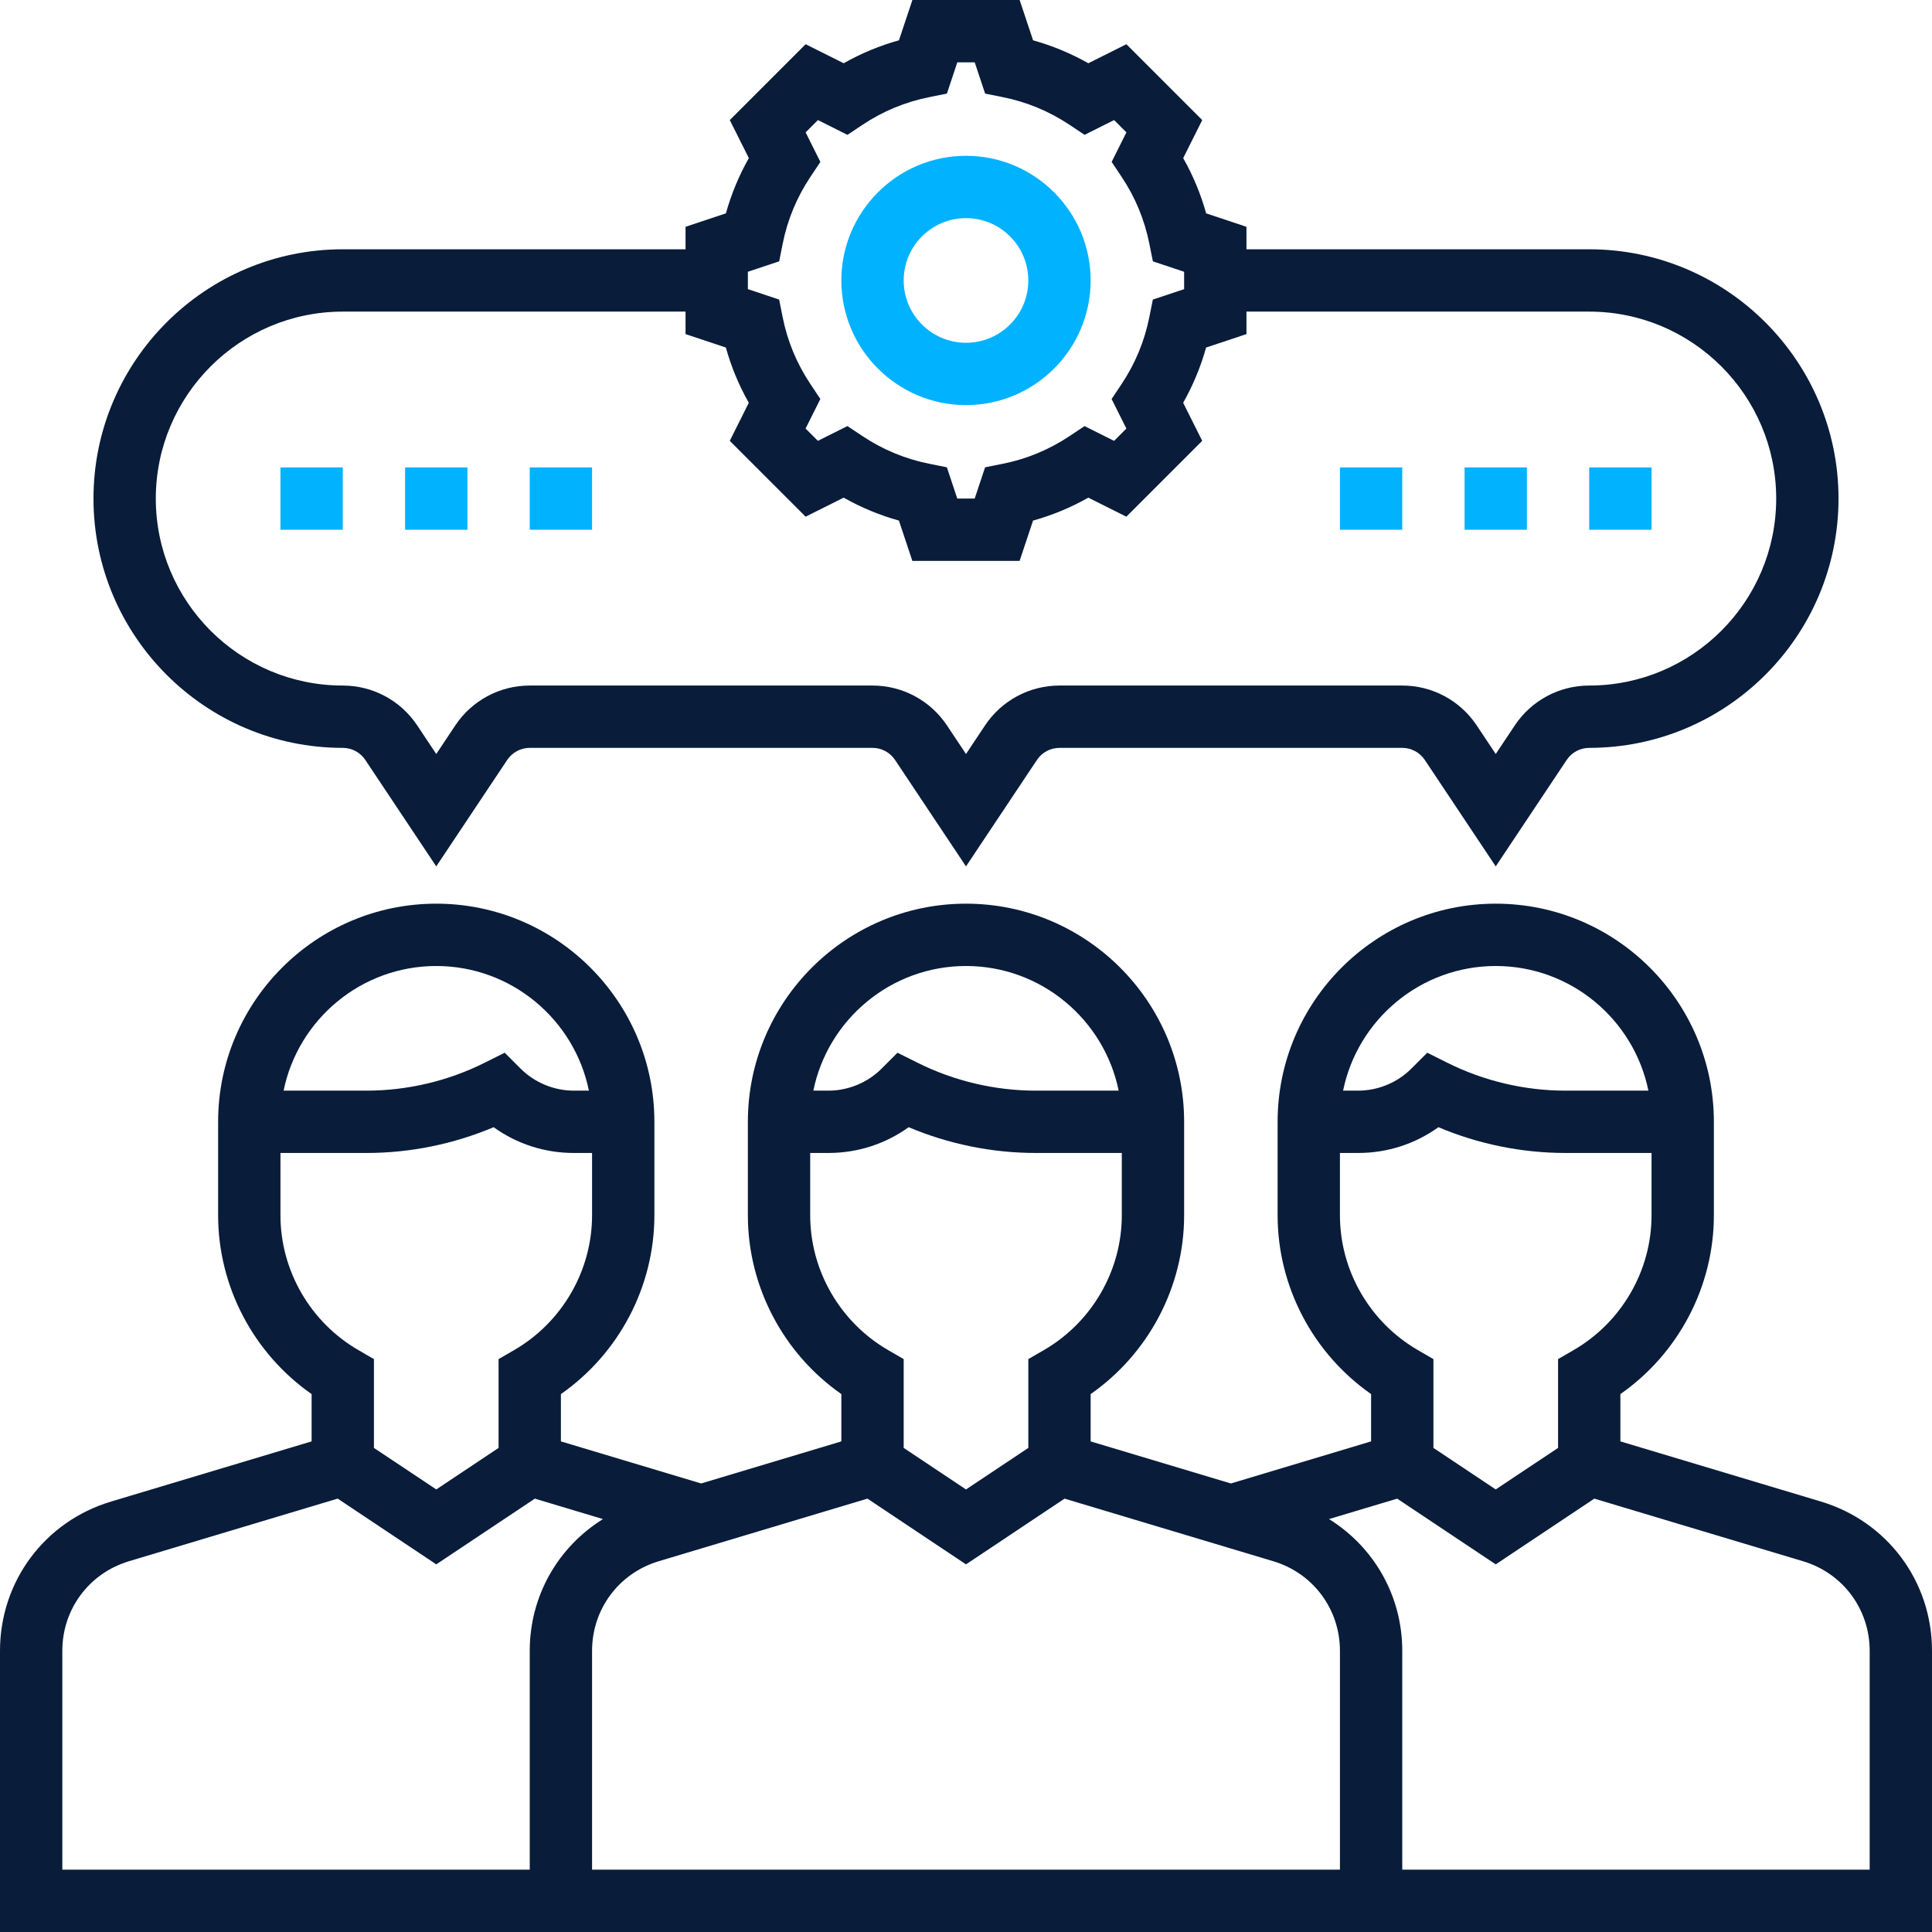 <svg width="512" height="512" viewBox="0 0 512 512" fill="none" xmlns="http://www.w3.org/2000/svg">
<g clip-path="url(#clip0_1468_351)">
<path d="M256 107.356C274.218 107.356 289.032 92.541 289.032 74.323C289.032 56.105 274.218 41.291 256 41.291C237.782 41.291 222.968 56.105 222.968 74.323C222.968 92.541 237.782 107.356 256 107.356ZM256 57.807C265.109 57.807 272.516 65.214 272.516 74.323C272.516 83.432 265.109 90.839 256 90.839C246.891 90.839 239.484 83.432 239.484 74.323C239.484 65.214 246.891 57.807 256 57.807Z" fill="#00B2FF"/>
<path d="M482.577 397.932L429.419 381.984V369.448C444.811 358.698 454.194 340.952 454.194 322.065V297.291C454.194 265.416 428.262 239.484 396.387 239.484C364.512 239.484 338.581 265.416 338.581 297.291V322.065C338.581 340.96 347.964 358.698 363.355 369.448V381.984L326.194 393.134L289.032 381.984V369.448C304.423 358.698 313.806 340.952 313.806 322.065V297.291C313.806 265.416 287.875 239.484 256 239.484C224.125 239.484 198.194 265.416 198.194 297.291V322.065C198.194 340.96 207.577 358.698 222.968 369.448V381.984L185.806 393.134L148.645 381.984V369.448C164.036 358.698 173.419 340.952 173.419 322.065V297.291C173.419 265.416 147.488 239.484 115.613 239.484C83.738 239.484 57.806 265.416 57.806 297.291V322.065C57.806 340.96 67.189 358.698 82.581 369.448V381.984L29.423 397.932C11.827 403.21 0 419.105 0 437.48V512.001H512V437.48C512 419.105 500.173 403.21 482.577 397.932ZM396.387 256.001C416.323 256.001 433.004 270.214 436.843 289.033H414.851C404.052 289.033 393.234 286.48 383.561 281.642L378.234 278.984L374.024 283.194C370.327 286.904 365.181 289.033 359.936 289.033H355.931C359.77 270.214 376.452 256.001 396.387 256.001ZM355.097 322.065V305.549H359.936C367.673 305.549 375.032 303.154 381.186 298.718C391.802 303.202 403.331 305.549 414.851 305.549H437.677V322.065C437.677 336.714 429.766 350.408 417.024 357.791L412.903 360.178V383.71L396.387 394.718L379.871 383.71V360.178L375.75 357.791C363.008 350.408 355.097 336.714 355.097 322.065ZM256 256.001C275.936 256.001 292.617 270.214 296.456 289.033H274.464C263.665 289.033 252.847 286.48 243.173 281.642L237.847 278.984L233.637 283.194C229.94 286.904 224.794 289.033 219.548 289.033H215.544C219.383 270.214 236.065 256.001 256 256.001ZM214.71 322.065V305.549H219.548C227.286 305.549 234.645 303.154 240.798 298.718C251.415 303.202 262.944 305.549 274.464 305.549H297.29V322.065C297.29 336.714 289.379 350.408 276.637 357.791L272.516 360.178V383.71L256 394.718L239.484 383.71V360.178L235.363 357.791C222.621 350.408 214.71 336.714 214.71 322.065ZM229.879 397.154L256 414.573L282.121 397.154L337.44 413.746C348.004 416.916 355.097 426.456 355.097 437.48V495.484H156.903V437.48C156.903 426.456 163.996 416.916 174.561 413.746L229.879 397.154ZM115.613 256.001C135.548 256.001 152.23 270.214 156.069 289.033H152.065C146.819 289.033 141.673 286.904 137.968 283.194L133.754 278.984L128.427 281.642C118.766 286.48 107.948 289.033 97.149 289.033H75.157C78.996 270.214 95.677 256.001 115.613 256.001ZM74.323 322.065V305.549H97.149C108.669 305.549 120.198 303.202 130.815 298.718C136.968 303.154 144.335 305.549 152.065 305.549H156.903V322.065C156.903 336.714 148.992 350.408 136.25 357.791L132.129 360.178V383.71L115.613 394.718L99.097 383.71V360.178L94.976 357.791C82.234 350.408 74.323 336.714 74.323 322.065ZM16.516 437.48C16.516 426.456 23.609 416.916 34.173 413.746L89.492 397.146L115.613 414.573L141.734 397.154L159.794 402.573C147.911 409.964 140.387 422.896 140.387 437.48V495.484H16.516V437.48ZM495.484 495.484H371.613V437.48C371.613 422.896 364.089 409.964 352.206 402.573L370.266 397.154L396.387 414.573L422.508 397.154L477.827 413.746C488.391 416.916 495.484 426.456 495.484 437.48V495.484Z" fill="#091C3A"/>
<path d="M90.839 198.194C93.242 198.194 95.472 199.391 96.811 201.391L115.613 229.601L134.415 201.391C135.754 199.391 137.984 198.194 140.387 198.194H231.226C233.629 198.194 235.859 199.391 237.198 201.391L256 229.601L274.802 201.391C276.141 199.391 278.371 198.194 280.774 198.194H371.613C374.016 198.194 376.246 199.391 377.585 201.391L396.387 229.601L415.19 201.391C416.528 199.391 418.758 198.194 421.161 198.194C457.589 198.194 487.226 168.556 487.226 132.129C487.226 95.702 457.589 66.064 421.161 66.064H330.323V60.109L319.637 56.544C318.218 51.431 316.185 46.524 313.56 41.903L318.605 31.819L298.504 11.718L288.419 16.762C283.79 14.145 278.891 12.113 273.778 10.685L270.214 0H241.794L238.23 10.685C233.117 12.105 228.222 14.137 223.589 16.762L213.504 11.718L193.403 31.819L198.448 41.903C195.831 46.532 193.798 51.431 192.371 56.544L181.677 60.109V66.064H90.839C54.411 66.064 24.774 95.702 24.774 132.129C24.774 168.556 54.411 198.194 90.839 198.194ZM198.194 72.02L206.484 69.262L207.427 64.561C208.69 58.234 211.157 52.29 214.75 46.899L217.411 42.907L213.496 35.081L216.758 31.819L224.585 35.734L228.577 33.073C233.976 29.472 239.923 27.012 246.238 25.75L250.94 24.806L253.698 16.516H258.31L261.069 24.806L265.77 25.75C272.089 27.012 278.032 29.48 283.431 33.073L287.423 35.734L295.25 31.819L298.512 35.081L294.597 42.907L297.258 46.899C300.859 52.29 303.319 58.234 304.581 64.561L305.524 69.262L313.806 72.02V76.633L305.516 79.391L304.573 84.093C303.31 90.411 300.843 96.355 297.25 101.754L294.589 105.746L298.504 113.573L295.242 116.835L287.415 112.919L283.423 115.581C278.024 119.181 272.077 121.641 265.762 122.903L261.06 123.847L258.302 132.129H253.69L250.931 123.839L246.23 122.895C239.911 121.633 233.968 119.165 228.569 115.573L224.577 112.911L216.75 116.827L213.488 113.565L217.403 105.738L214.742 101.746C211.141 96.347 208.681 90.399 207.419 84.085L206.476 79.383L198.194 76.625V72.02ZM90.839 82.581H181.677V88.536L192.363 92.101C193.782 97.214 195.815 102.113 198.44 106.742L193.395 116.827L213.496 136.927L223.581 131.883C228.21 134.5 233.109 136.532 238.222 137.96L241.786 148.645H270.206L273.77 137.96C278.883 136.54 283.778 134.508 288.411 131.883L298.496 136.927L318.597 116.827L313.552 106.742C316.169 102.113 318.202 97.214 319.629 92.101L330.323 88.536V82.581H421.161C448.488 82.581 470.71 104.802 470.71 132.129C470.71 159.456 448.488 181.677 421.161 181.677C413.226 181.677 405.851 185.625 401.448 192.222L396.387 199.819L391.327 192.222C386.923 185.625 379.548 181.677 371.613 181.677H280.774C272.839 181.677 265.464 185.625 261.06 192.222L256 199.819L250.94 192.222C246.536 185.625 239.161 181.677 231.226 181.677H140.387C132.452 181.677 125.077 185.625 120.673 192.222L115.613 199.819L110.552 192.222C106.149 185.625 98.774 181.677 90.839 181.677C63.512 181.677 41.29 159.456 41.29 132.129C41.29 104.802 63.512 82.581 90.839 82.581Z" fill="#091C3A"/>
<path d="M74.323 123.871H90.839V140.387H74.323V123.871Z" fill="#00B2FF"/>
<path d="M107.355 123.871H123.871V140.387H107.355V123.871Z" fill="#00B2FF"/>
<path d="M140.387 123.871H156.903V140.387H140.387V123.871Z" fill="#00B2FF"/>
<path d="M355.097 123.871H371.613V140.387H355.097V123.871Z" fill="#00B2FF"/>
<path d="M388.129 123.871H404.645V140.387H388.129V123.871Z" fill="#00B2FF"/>
<path d="M421.161 123.871H437.677V140.387H421.161V123.871Z" fill="#00B2FF"/>
</g>
<defs>
<clipPath id="clip0_1468_351">
<rect width="512" height="512" fill="white"/>
</clipPath>
</defs>
</svg>
